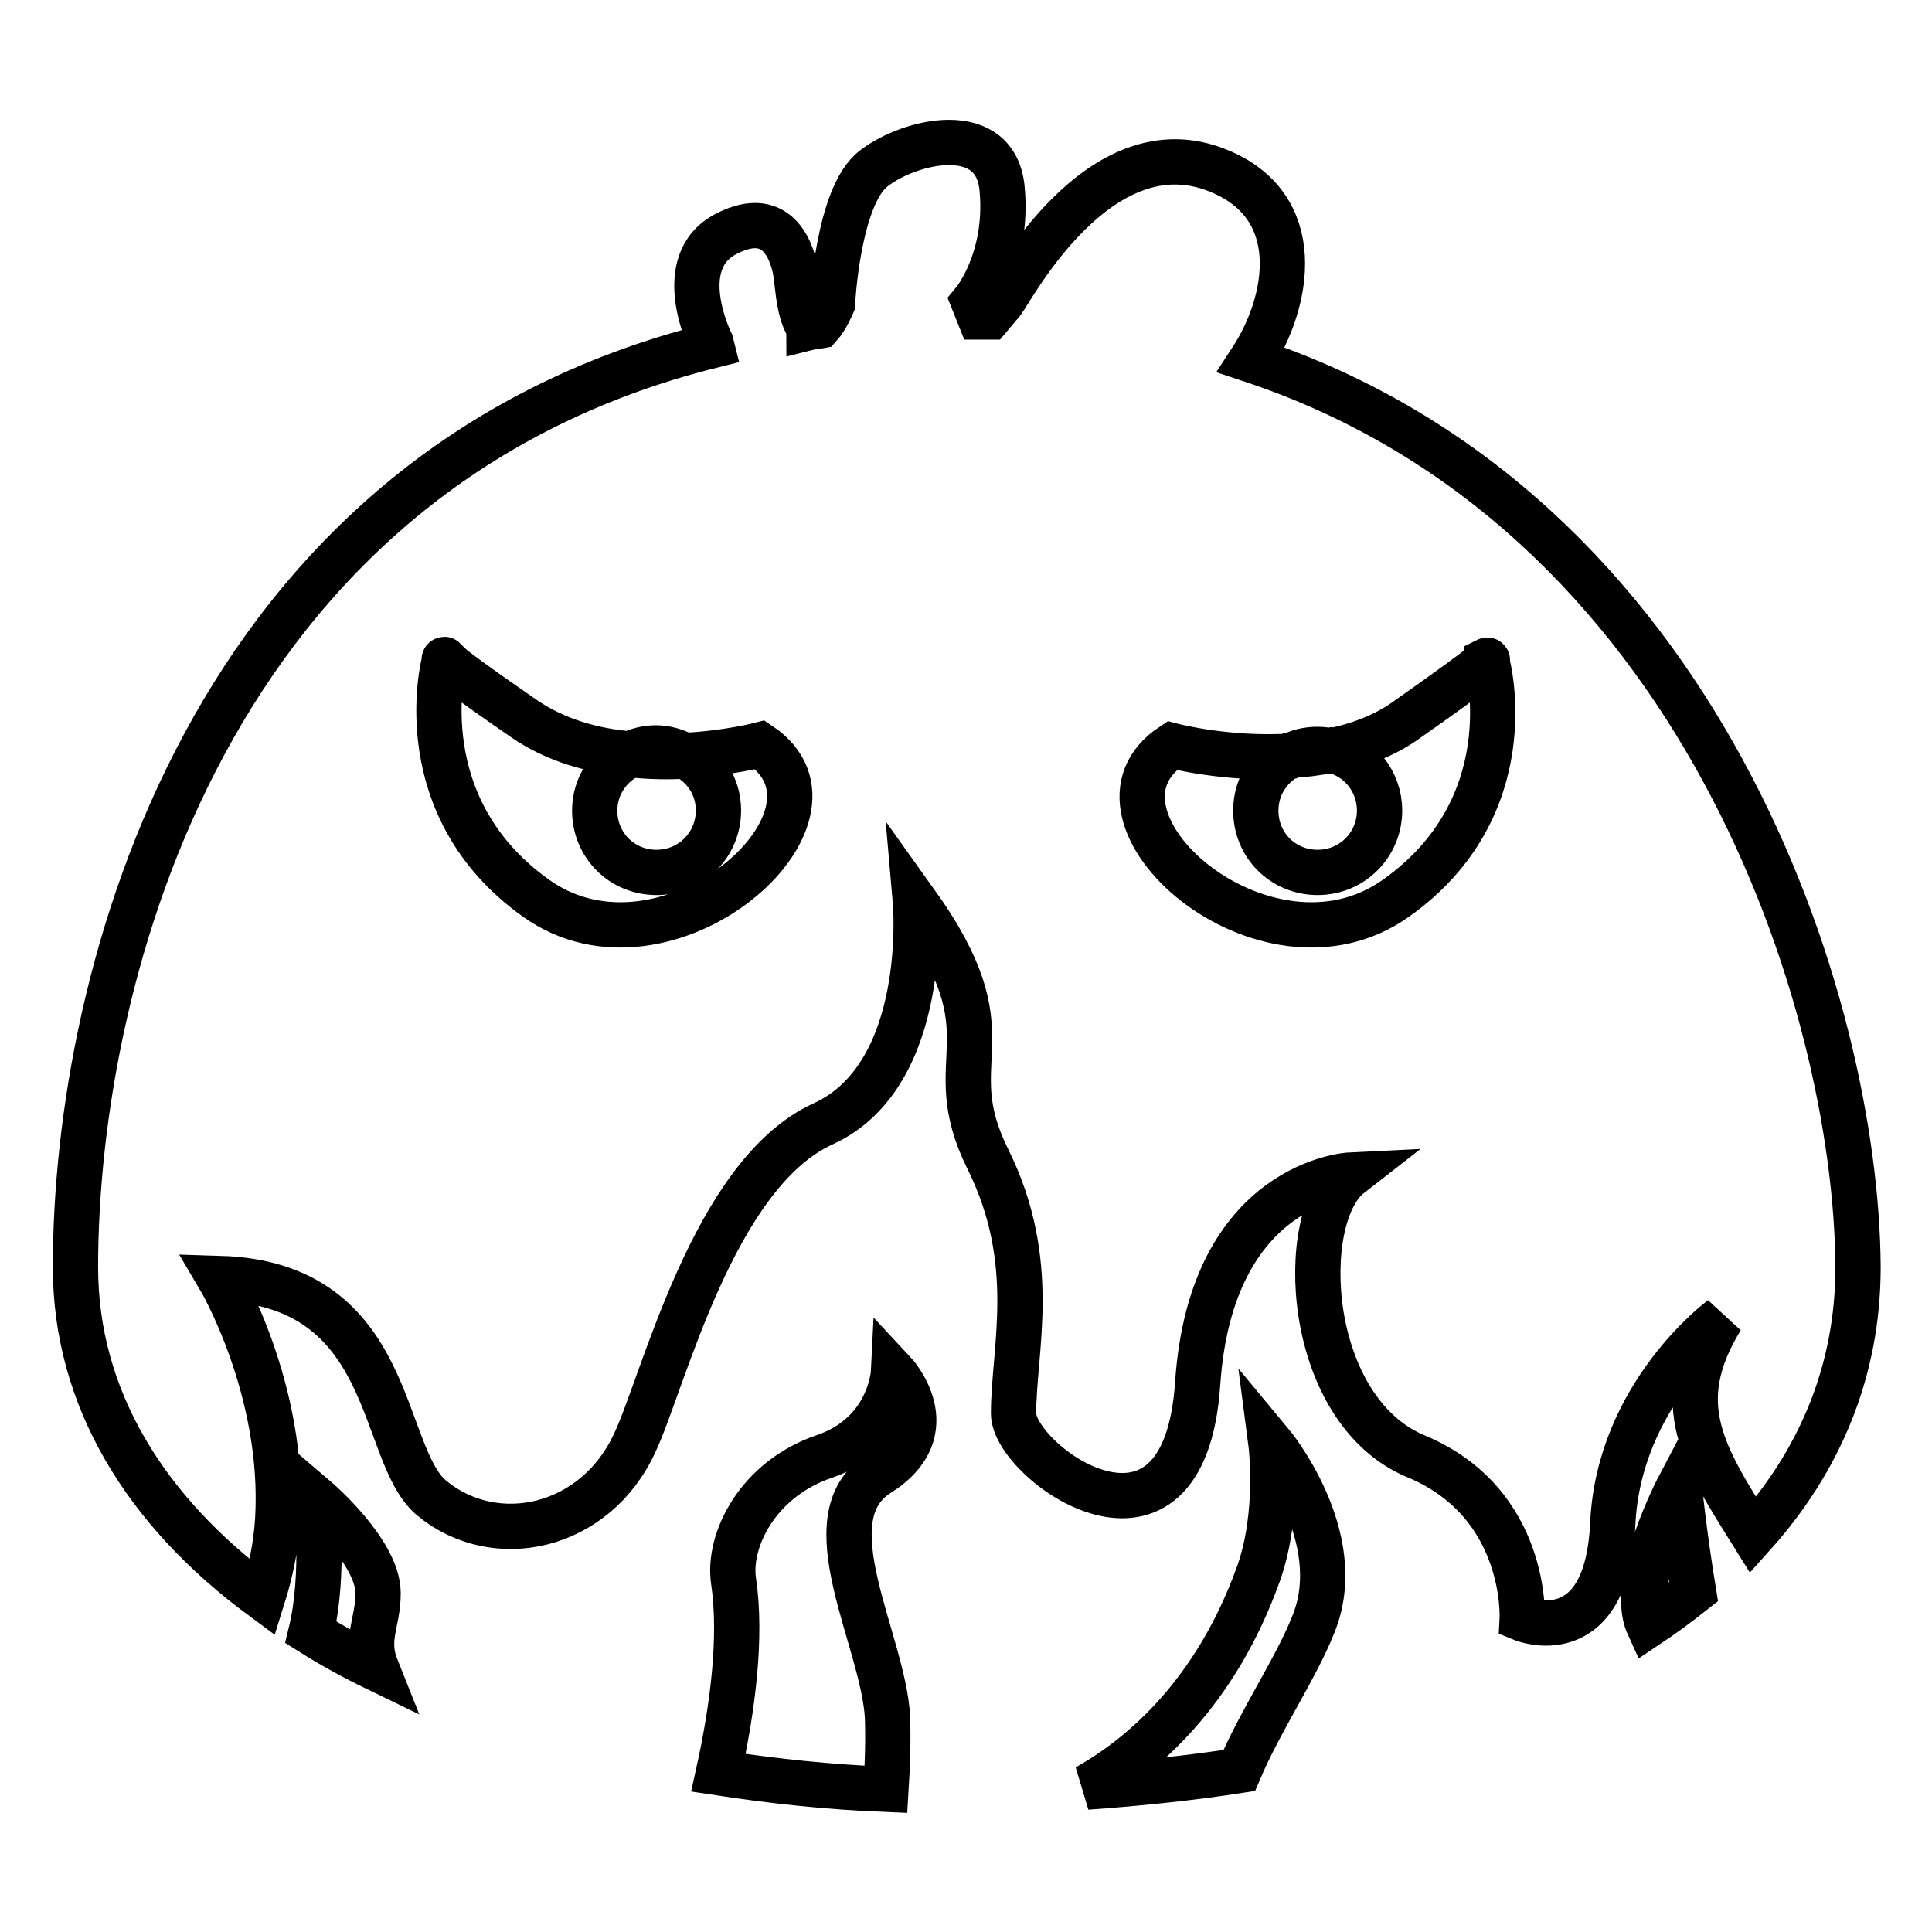 <?xml version="1.0" encoding="utf-8"?>
<!-- Svg Vector Icons : http://www.onlinewebfonts.com/icon -->
<!DOCTYPE svg PUBLIC "-//W3C//DTD SVG 1.1//EN" "http://www.w3.org/Graphics/SVG/1.1/DTD/svg11.dtd">
<svg version="1.1" xmlns="http://www.w3.org/2000/svg" xmlns:xlink="http://www.w3.org/1999/xlink" x="0px" y="0px" viewBox="0 0 256 256" enable-background="new 0 0 256 256" xml:space="preserve">
<g> <path stroke-width="6" fill-opacity="0" stroke="#000000"  d="M218.4,215.3c2.1-1.4,4.1-2.9,6-4.4c-1.2-7.3-1.9-14-1.9-14S215.8,209.6,218.4,215.3z M41.9,198.6 c0,0,1.2,9.9-0.7,17.7c2.7,1.7,5.6,3.3,8.7,4.8c-1.6-4,0.2-6,0.2-10C50.1,205.6,41.9,198.6,41.9,198.6L41.9,198.6z M166.8,208.4 c-5.7,16-15.5,24.3-22.8,28.4c7-0.5,13.7-1.2,20.2-2.2c2.9-6.8,7.5-13.5,9.8-19.3c4.8-11.6-5.6-24.1-5.6-24.1 S169.6,200.4,166.8,208.4L166.8,208.4z M109.2,193c-8.8,3-12.8,11.1-12,16.5c1.1,7.4-0.1,16.8-2,25.4c7.2,1.1,14.6,1.9,22.2,2.2 c0.2-3.2,0.3-6.4,0.2-9.5c-0.5-10.2-10.4-26.5-1.2-32.3c9.2-5.8,2-13.5,2-13.5S118,190,109.2,193z M165.8,47.7 c5.1-7.8,7.3-20.4-4.4-25.1C145.6,16.2,134,38.5,132.8,40c-0.6,0.7-1.2,1.4-1.7,2h-1.3l-0.8-2c0,0,4.6-5.5,3.8-14.8 c-0.7-9.3-12.2-6.6-17-2.9c-4.8,3.6-5.5,18-5.5,18s-0.8,1.9-1.7,2.9c-0.5,0.1-1,0.1-1.4,0.2c0-0.1-0.1-0.1-0.1-0.1 c-1.2-2-1.3-4.5-1.6-6.8c-0.3-2.3-2-9.3-9.3-5.5c-7.3,3.8-2,14.4-2,14.4l0.1,0.4C27.5,62.5,10,129.1,10,167.9 c0,17.3,9.2,32.3,24.8,43.8c1.1-3.5,1.8-7,2-10.4c1-17.2-7.7-31.9-7.7-31.9c23.4,0.7,21.1,23.3,28.1,29.1c8.5,7,21.7,4,26.9-7.3 c3.8-8,10.4-35.7,25-42.3c14.2-6.5,12.2-29.4,12.2-29.4c13.1,18.3,2.8,20.4,9.6,34.1c6.8,13.7,3.4,25.2,3.4,33.7 c0,6.5,22.6,22.8,24.4-4c1.8-26.7,20.2-27.6,20.2-27.6c-7.2,5.6-6,31.2,8.8,37.3c14.8,6.2,14,21.5,14,21.5s11.2,4.6,12-12.6 c0.8-17.2,14.4-27.2,14.4-27.2c-7,11.4-2.3,18.3,4.2,28.7c8.8-9.8,13.9-21.7,13.9-35.5C246,132.8,225.4,67.5,165.8,47.7L165.8,47.7 z M71,119c-16.8-12-12.4-30.5-12.1-31.5c-0.1-0.2,0-0.1,0-0.1v0.1c0.3,0.4,2.1,1.9,10.5,7.7c4.2,2.9,9.2,4.3,14.1,4.7 c1-0.5,2.2-0.8,3.4-0.8c1.4,0,2.6,0.4,3.8,1c5.8-0.3,10-1.4,10-1.4C114.7,108.1,88.3,131.4,71,119z M185,119 c-17.4,12.4-43.7-10.9-29.7-20.2c0,0,7.2,1.9,15.6,1.4c1.1-0.6,2.3-0.9,3.7-0.9c0.7,0,1.2,0.1,1.8,0.2c3.5-0.7,7.1-2,10.1-4.2 c8.4-5.9,10.2-7.4,10.5-7.7v-0.1c0,0,0.2-0.1,0,0.1C197.3,88.5,201.9,107,185,119L185,119z M78.8,107.4c0,4.6,3.6,8.2,8.2,8.2 s8.2-3.7,8.2-8.2c0-3.2-1.8-5.9-4.4-7.2c-2.2,0.1-4.7,0.1-7.2-0.2C80.7,101.3,78.8,104.2,78.8,107.4z M166.4,107.4 c0,4.6,3.6,8.2,8.2,8.2s8.2-3.7,8.2-8.2c0-3.9-2.7-7.2-6.4-8c-1.9,0.4-3.7,0.6-5.5,0.7C168.2,101.5,166.4,104.2,166.4,107.4 L166.4,107.4z"/></g>
</svg>